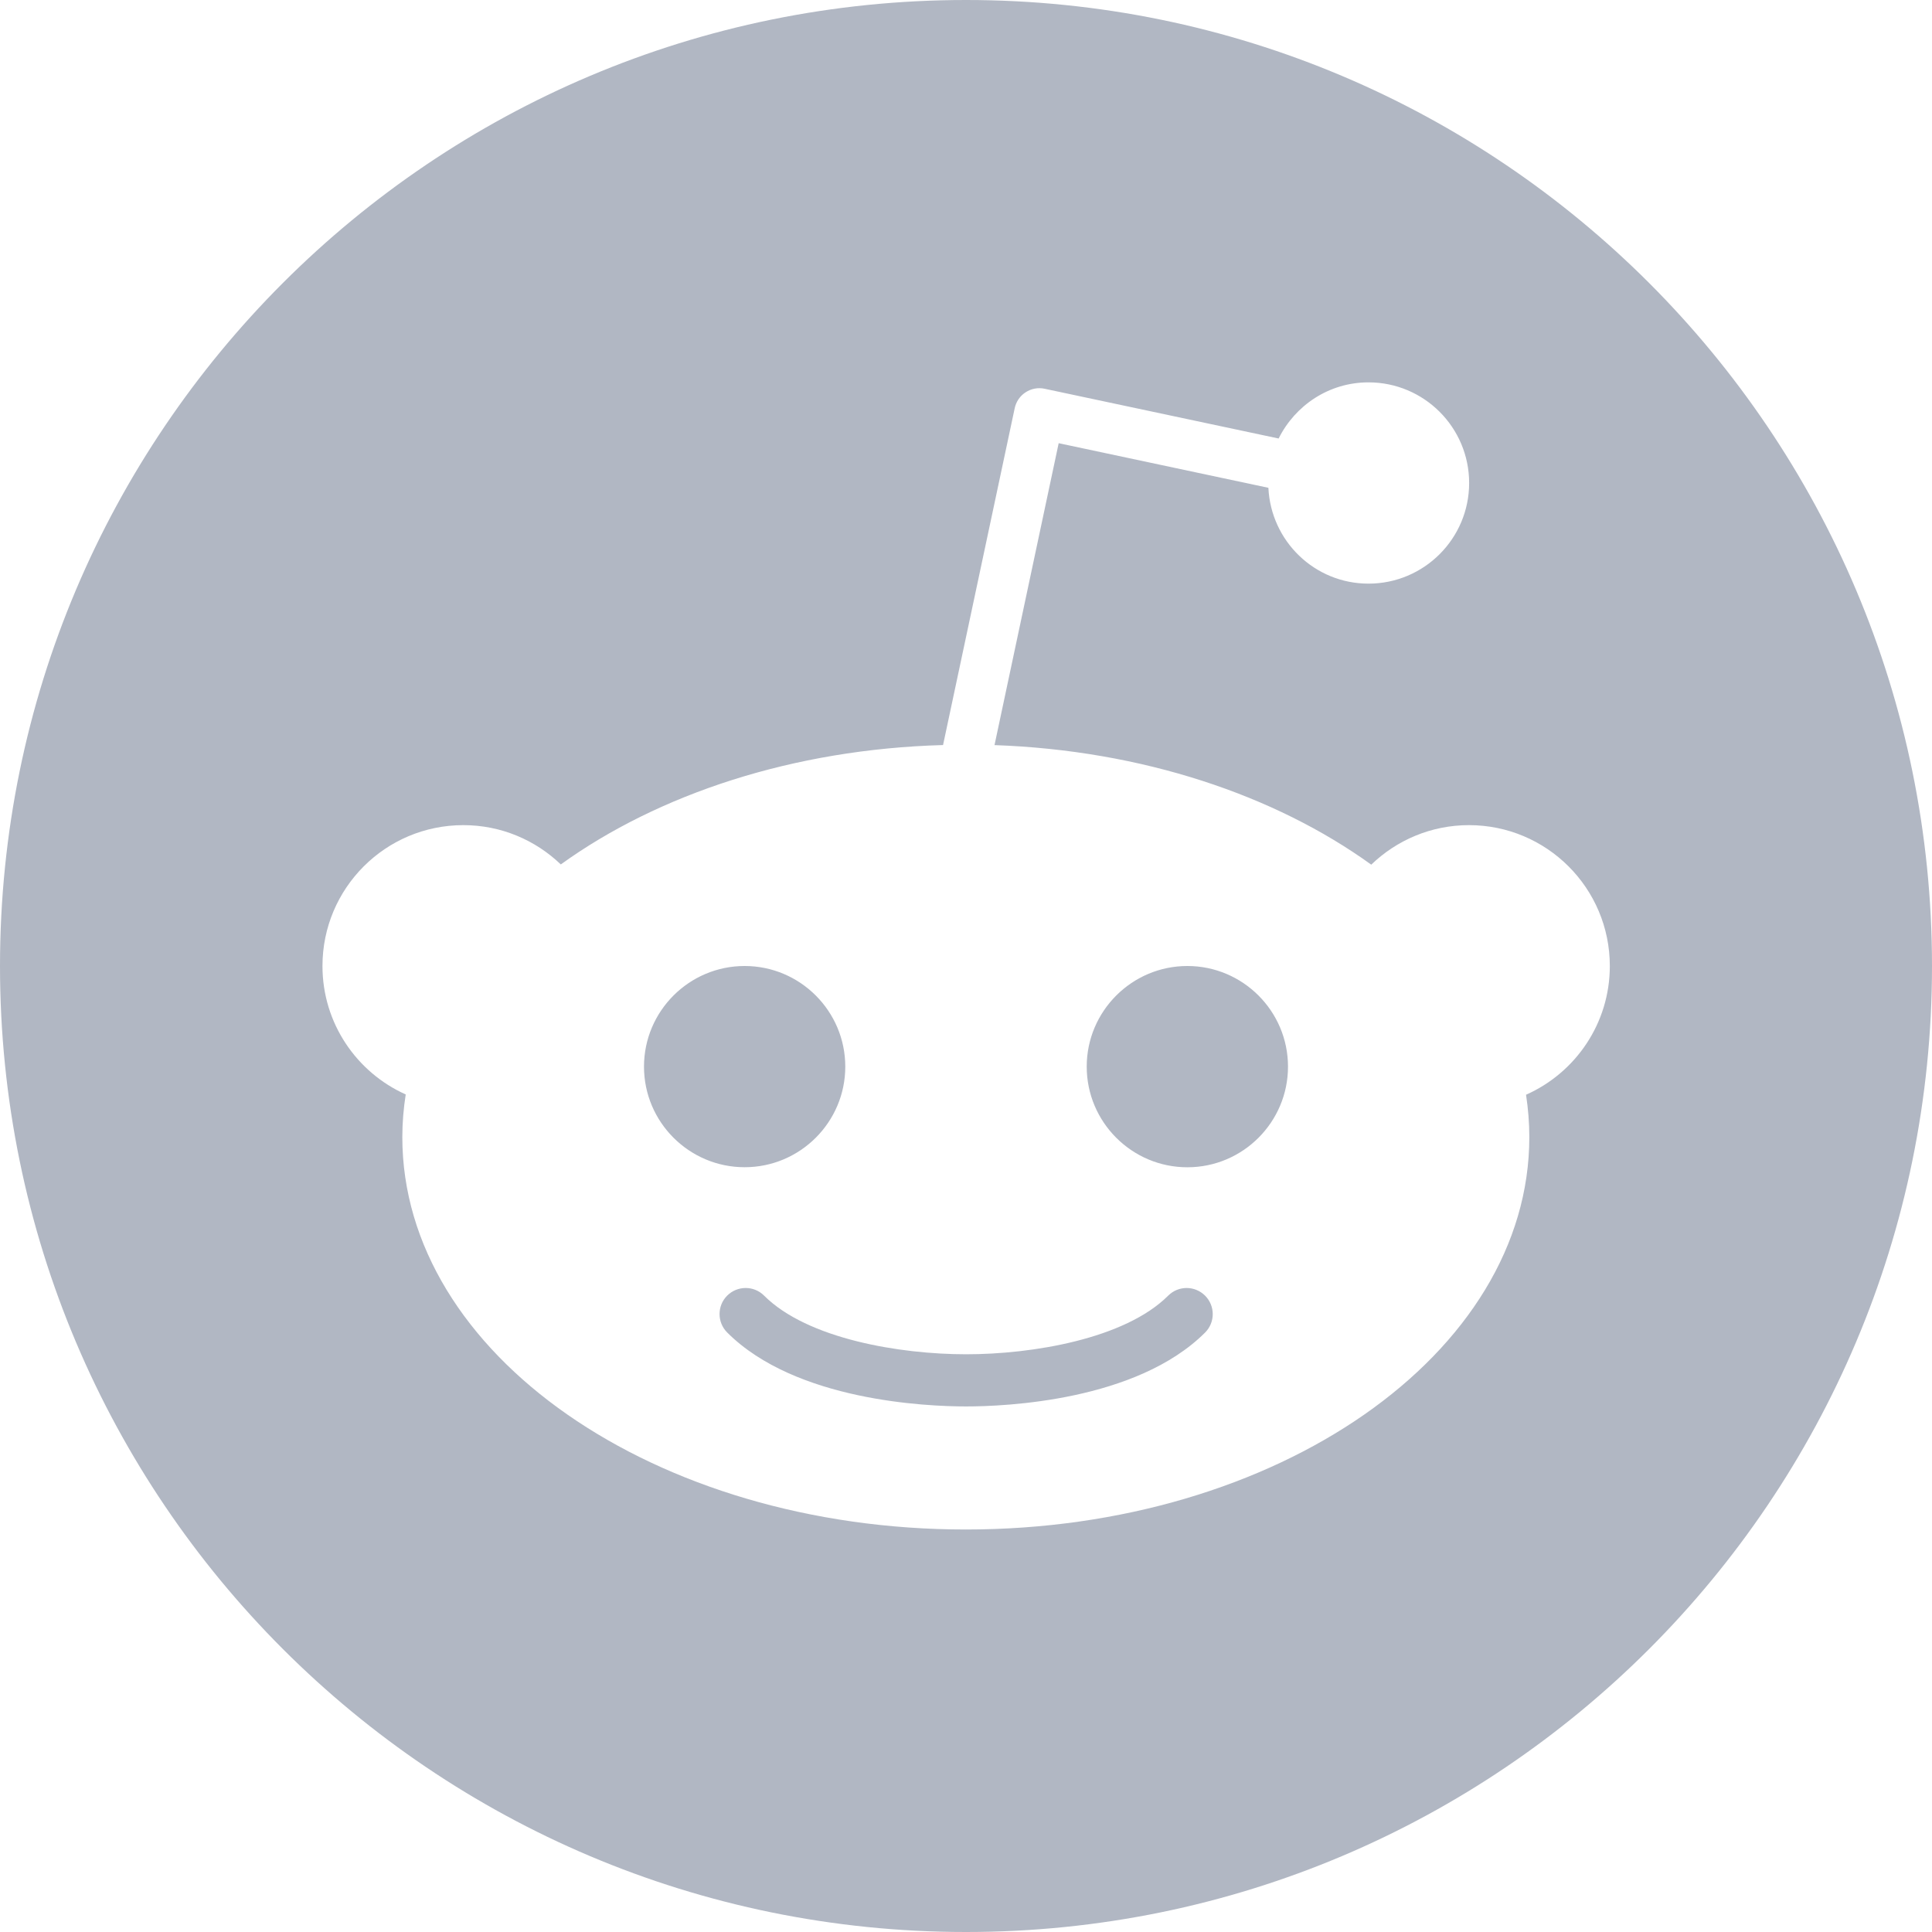 <svg width="33" height="33" viewBox="0 0 33 33" fill="none" xmlns="http://www.w3.org/2000/svg">
<path fill-rule="evenodd" clip-rule="evenodd" d="M33 16.5C33 25.613 25.613 33 16.5 33C7.387 33 0 25.613 0 16.5C0 7.387 7.387 0 16.5 0C25.613 0 33 7.387 33 16.5ZM20.281 19.938C19.334 19.938 18.562 19.167 18.562 18.219C18.562 17.271 19.334 16.5 20.281 16.5C21.229 16.5 22 17.271 22 18.219C22 19.167 21.229 19.938 20.281 19.938ZM20.584 22.761C19.411 23.932 17.163 24.023 16.502 24.023C15.841 24.023 13.593 23.932 12.421 22.76C12.247 22.586 12.247 22.304 12.421 22.13C12.595 21.957 12.877 21.956 13.051 22.13C13.791 22.87 15.372 23.132 16.502 23.132C17.632 23.132 19.214 22.87 19.954 22.13C20.129 21.956 20.41 21.957 20.584 22.131C20.758 22.305 20.758 22.587 20.584 22.761ZM11 18.219C11 17.271 11.771 16.5 12.719 16.5C13.667 16.5 14.438 17.271 14.438 18.219C14.438 19.166 13.667 19.937 12.719 19.937C11.771 19.937 11 19.166 11 18.219ZM27.497 16.5C27.497 15.171 26.42 14.094 25.091 14.094C24.442 14.094 23.855 14.352 23.422 14.769C21.777 13.582 19.511 12.816 16.987 12.727L18.083 7.57L21.665 8.332C21.708 9.242 22.454 9.969 23.375 9.969C24.324 9.969 25.094 9.199 25.094 8.25C25.094 7.301 24.324 6.531 23.375 6.531C22.7 6.531 22.122 6.924 21.84 7.49L17.842 6.64C17.73 6.616 17.614 6.638 17.518 6.701C17.423 6.762 17.356 6.86 17.332 6.972L16.108 12.726C13.547 12.797 11.244 13.565 9.579 14.765C9.146 14.35 8.561 14.094 7.914 14.094C6.585 14.094 5.508 15.171 5.508 16.5C5.508 17.478 6.092 18.318 6.93 18.694C6.893 18.933 6.872 19.176 6.872 19.422C6.872 23.124 11.182 26.125 16.497 26.125C21.813 26.125 26.122 23.124 26.122 19.422C26.122 19.177 26.102 18.936 26.066 18.699C26.909 18.325 27.497 17.482 27.497 16.5Z" fill="#B1B7C3"/>
</svg>
